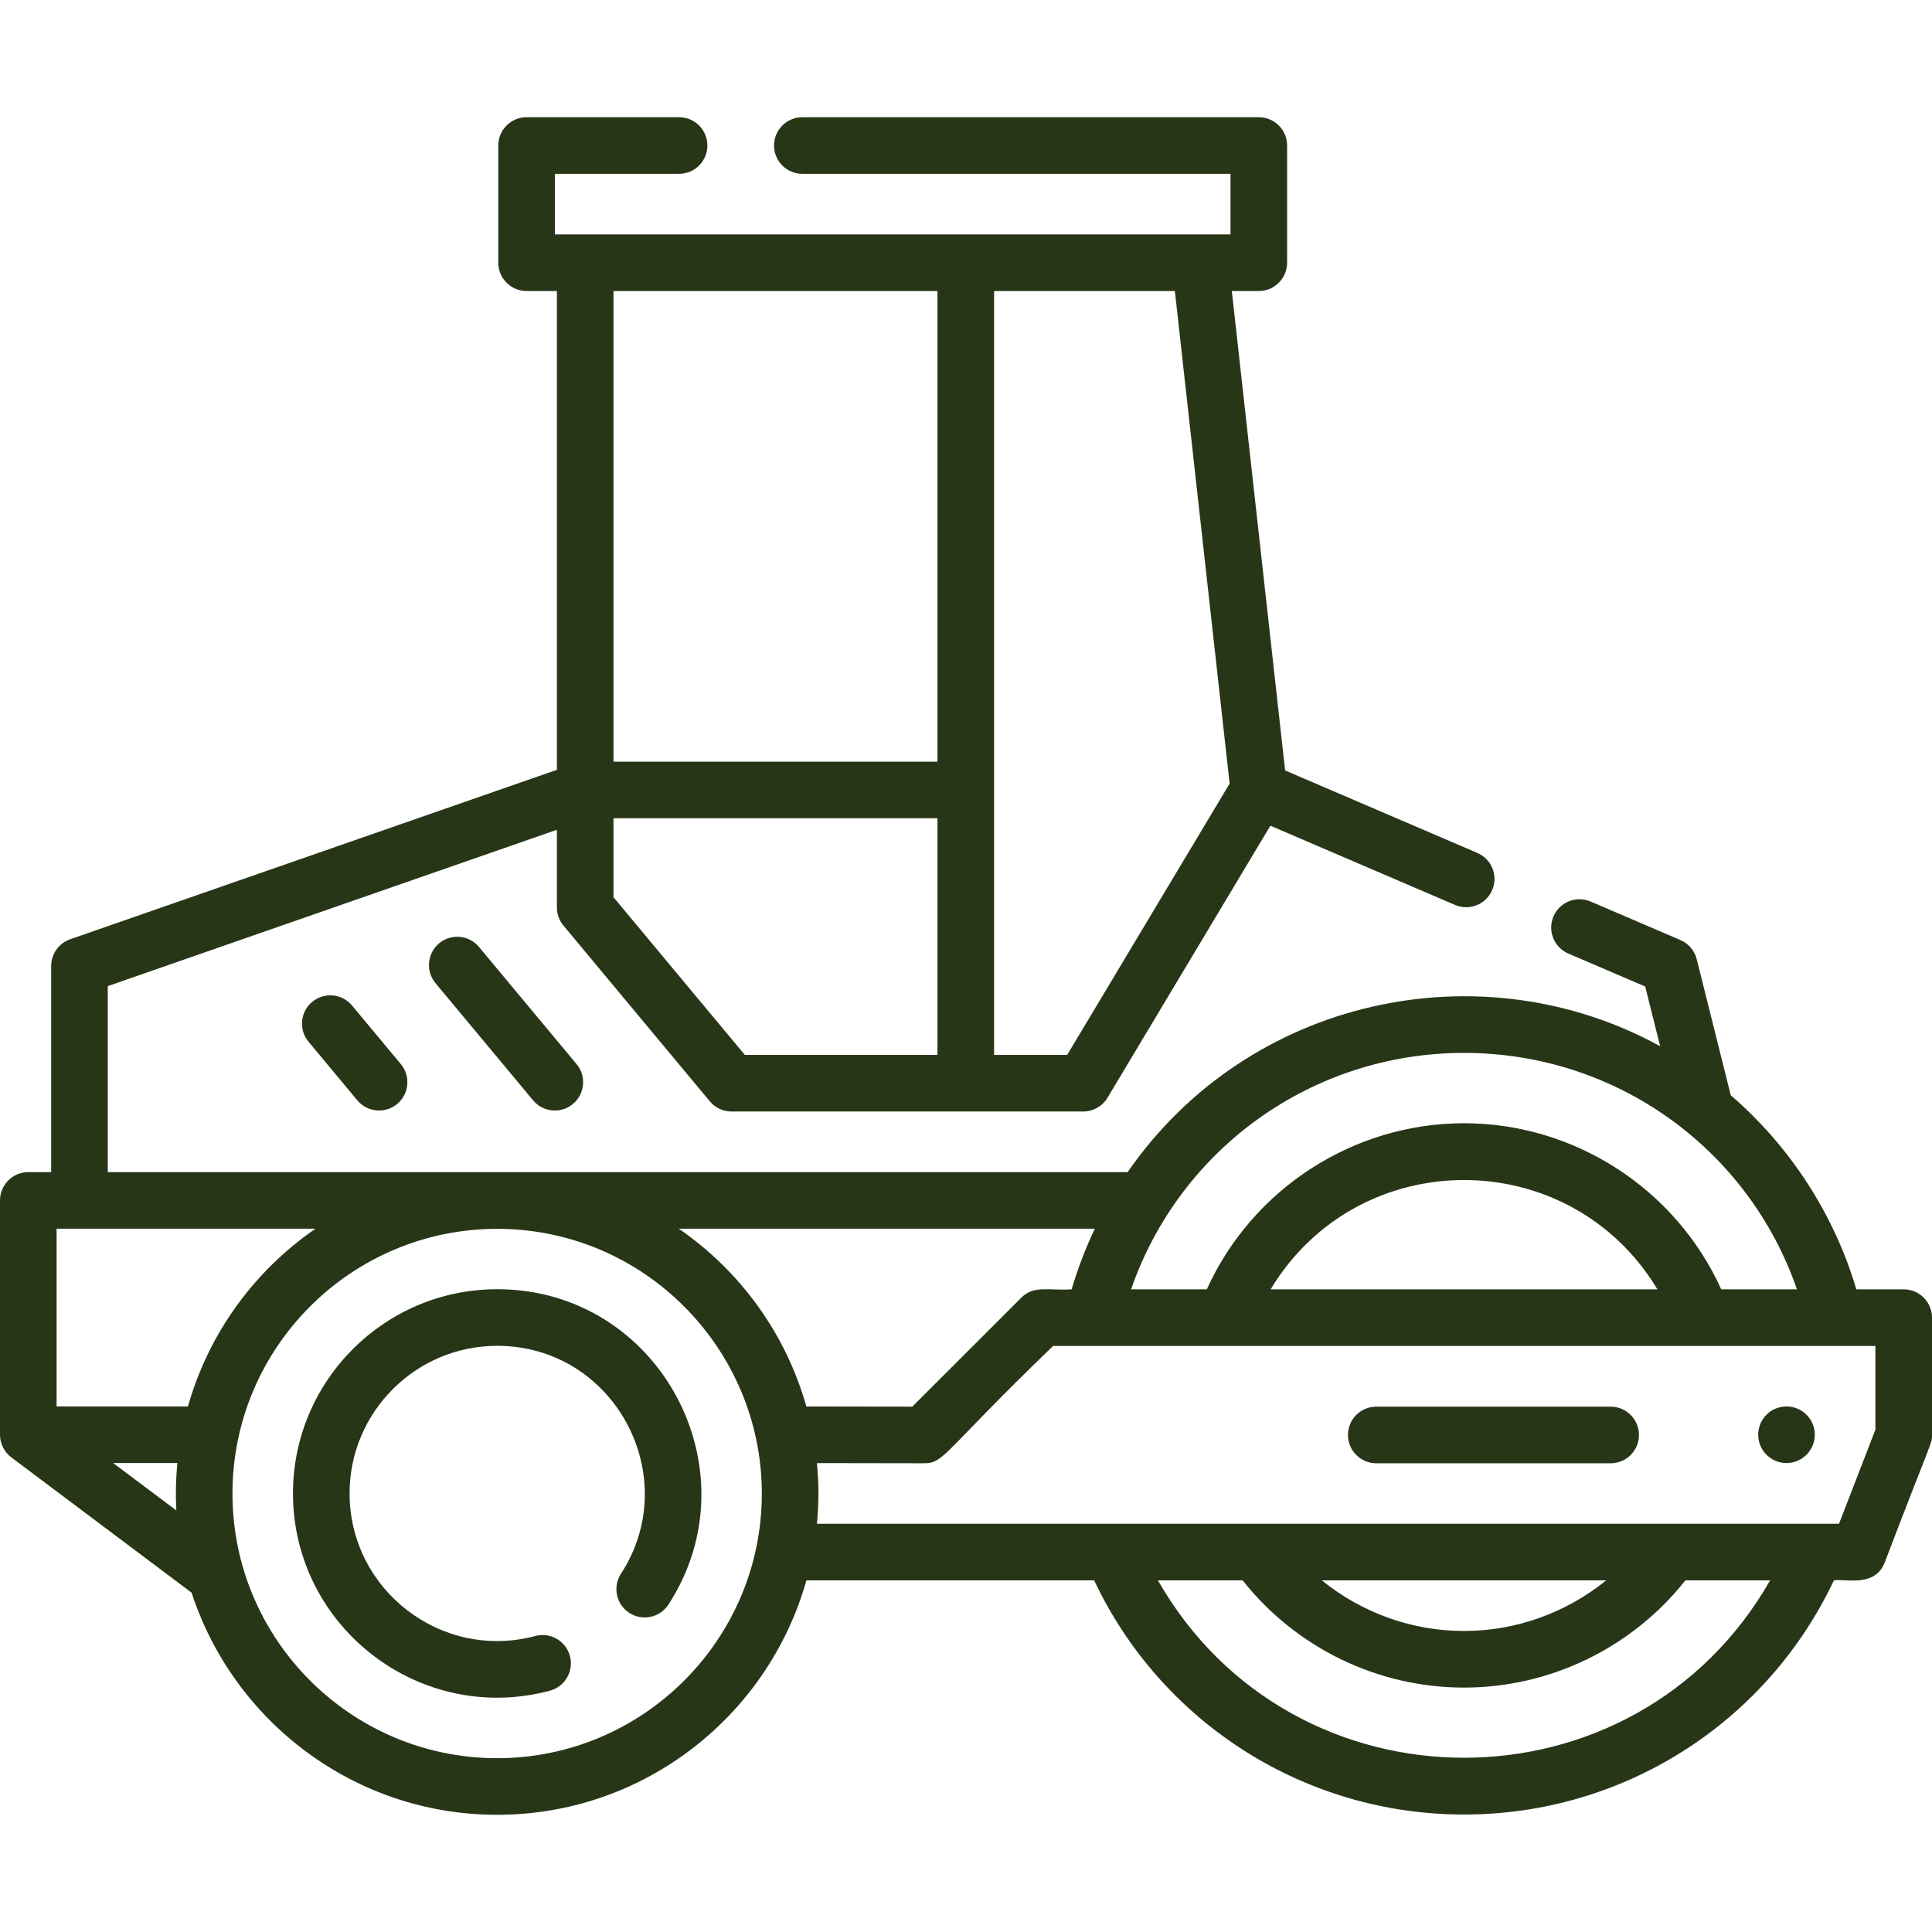 <svg width="512" height="512" viewBox="0 0 512 512" fill="none" xmlns="http://www.w3.org/2000/svg">
<path d="M504.5 341.687H491.951C486.067 321.831 474.441 303.843 458.668 290.254L449.651 254.196C449.083 251.923 447.485 250.047 445.332 249.123L421.538 238.915C417.732 237.283 413.322 239.044 411.688 242.851C410.055 246.658 411.817 251.067 415.624 252.701L436 261.443L439.955 277.259C392.471 251.168 330.875 264.319 298.832 310.626H28.56V261.332L147.582 219.899V240.485C147.582 242.239 148.197 243.937 149.319 245.285L188.111 291.863C189.536 293.574 191.649 294.563 193.875 294.563H287.062C289.699 294.563 292.142 293.178 293.497 290.916L336.664 218.823L385.596 239.818C389.403 241.451 393.812 239.689 395.446 235.882C397.079 232.075 395.317 227.666 391.51 226.032L340.568 204.175L326.445 77.124H333.596C337.738 77.124 341.096 73.766 341.096 69.624V38.562C341.096 34.42 337.738 31.062 333.596 31.062H212.627C208.485 31.062 205.127 34.42 205.127 38.562C205.127 42.704 208.485 46.062 212.627 46.062H326.097V62.124C320.839 62.124 162.41 62.124 147.051 62.124V46.062H179.965C184.107 46.062 187.465 42.704 187.465 38.562C187.465 34.42 184.107 31.062 179.965 31.062H139.551C135.409 31.062 132.051 34.42 132.051 38.562V69.624C132.051 73.766 135.409 77.124 139.551 77.124H147.582V204.014L18.594 248.917C15.58 249.966 13.56 252.808 13.56 256V310.625H7.5C3.358 310.625 0 313.983 0 318.125V380.22C0 382.643 1.188 384.862 2.998 386.219L50.778 422.078C61.88 456.199 93.973 480.939 131.75 480.939C170.721 480.939 203.637 454.61 213.705 418.813H289.956C307.851 456.657 345.837 480.869 387.981 480.869C430.154 480.869 468.108 456.665 486.002 418.813C489.136 418.33 496.88 420.777 499.494 414.018C512.001 381.206 512 382.753 512 380.281V349.188C512 345.044 508.642 341.687 504.5 341.687ZM162.582 237.77V216.846H248.44V279.563H197.39L162.582 237.77ZM325.863 207.661L282.811 279.562H263.44V77.125H311.352L325.863 207.661ZM248.44 77.125V201.846H162.582V77.125H248.44ZM387.981 279.031C428.228 279.031 463.294 304.378 476.211 341.686H456.147C444.148 315.16 417.387 297.67 387.981 297.67C358.568 297.67 331.813 315.158 319.815 341.686H299.749C312.671 304.39 347.772 279.031 387.981 279.031ZM439.236 341.687H336.724C359.995 303.084 415.938 303.046 439.236 341.687ZM283.997 341.687C277.917 342.09 274.056 340.51 270.682 343.881L241.761 372.776L213.691 372.73C208.23 353.358 196.085 336.767 179.896 325.625H290.141C287.7 330.748 285.637 336.111 283.997 341.687ZM49.813 372.72H15V325.625H83.605C67.418 336.764 55.275 353.353 49.813 372.72ZM29.988 387.72H47.002C46.579 392.197 46.514 396.175 46.728 400.283L29.988 387.72ZM131.75 465.937C93.074 465.937 61.608 434.472 61.608 395.797C61.608 357.121 93.074 325.655 131.75 325.655C170.77 325.655 201.892 357.543 201.892 395.797C201.892 434.472 170.426 465.937 131.75 465.937ZM306.859 418.812H329.31C343.451 436.68 365.071 447.228 387.98 447.228C410.861 447.228 432.506 436.671 446.646 418.812H469.101C433.343 481.479 342.646 481.506 306.859 418.812ZM350.299 418.812H425.656C415.11 427.366 401.835 432.228 387.981 432.228C374.108 432.228 360.841 427.368 350.299 418.812ZM497 378.88L487.358 403.812H216.503C217.005 398.468 217.038 393.439 216.499 387.734C233.461 387.762 227.884 387.752 244.86 387.78C250.3 387.78 249.692 385.037 279.087 356.687H497V378.88Z" fill="#283618"/>
<path d="M131.75 341.657C101.915 341.657 77.642 365.93 77.642 395.766C77.642 431.128 111.279 457.236 145.724 448.051C149.726 446.984 152.105 442.874 151.038 438.872C149.971 434.87 145.862 432.489 141.859 433.558C116.956 440.197 92.642 421.327 92.642 395.766C92.642 374.201 110.186 356.657 131.75 356.657C162.848 356.657 181.314 391.291 164.566 417.05C162.308 420.523 163.293 425.168 166.765 427.426C170.237 429.685 174.883 428.7 177.141 425.227C200.27 389.651 174.853 341.657 131.75 341.657Z" fill="#283618"/>
<path d="M364.722 387.78H426.844C430.986 387.78 434.344 384.422 434.344 380.28C434.344 376.138 430.986 372.78 426.844 372.78H364.722C360.58 372.78 357.222 376.138 357.222 380.28C357.222 384.422 360.58 387.78 364.722 387.78Z" fill="#283618"/>
<path d="M473.441 387.721C477.713 387.721 480.941 384.205 480.941 380.221C480.941 376.138 477.626 372.724 473.444 372.724C469.232 372.724 465.941 376.124 465.941 380.221C465.941 384.318 469.247 387.721 473.441 387.721Z" fill="#283618"/>
<path d="M116.375 249.988C113.192 252.639 112.761 257.368 115.412 260.551L141.269 291.598C143.928 294.789 148.658 295.205 151.832 292.561C155.015 289.91 155.446 285.181 152.795 281.998L126.938 250.951C124.287 247.769 119.558 247.338 116.375 249.988Z" fill="#283618"/>
<path d="M82.73 265.512C79.547 268.163 79.116 272.892 81.767 276.075L94.696 291.598C97.355 294.789 102.085 295.205 105.259 292.561C108.442 289.91 108.873 285.181 106.222 281.998L93.293 266.475C90.642 263.292 85.913 262.861 82.73 265.512Z" fill="#283618"/>
</svg>
